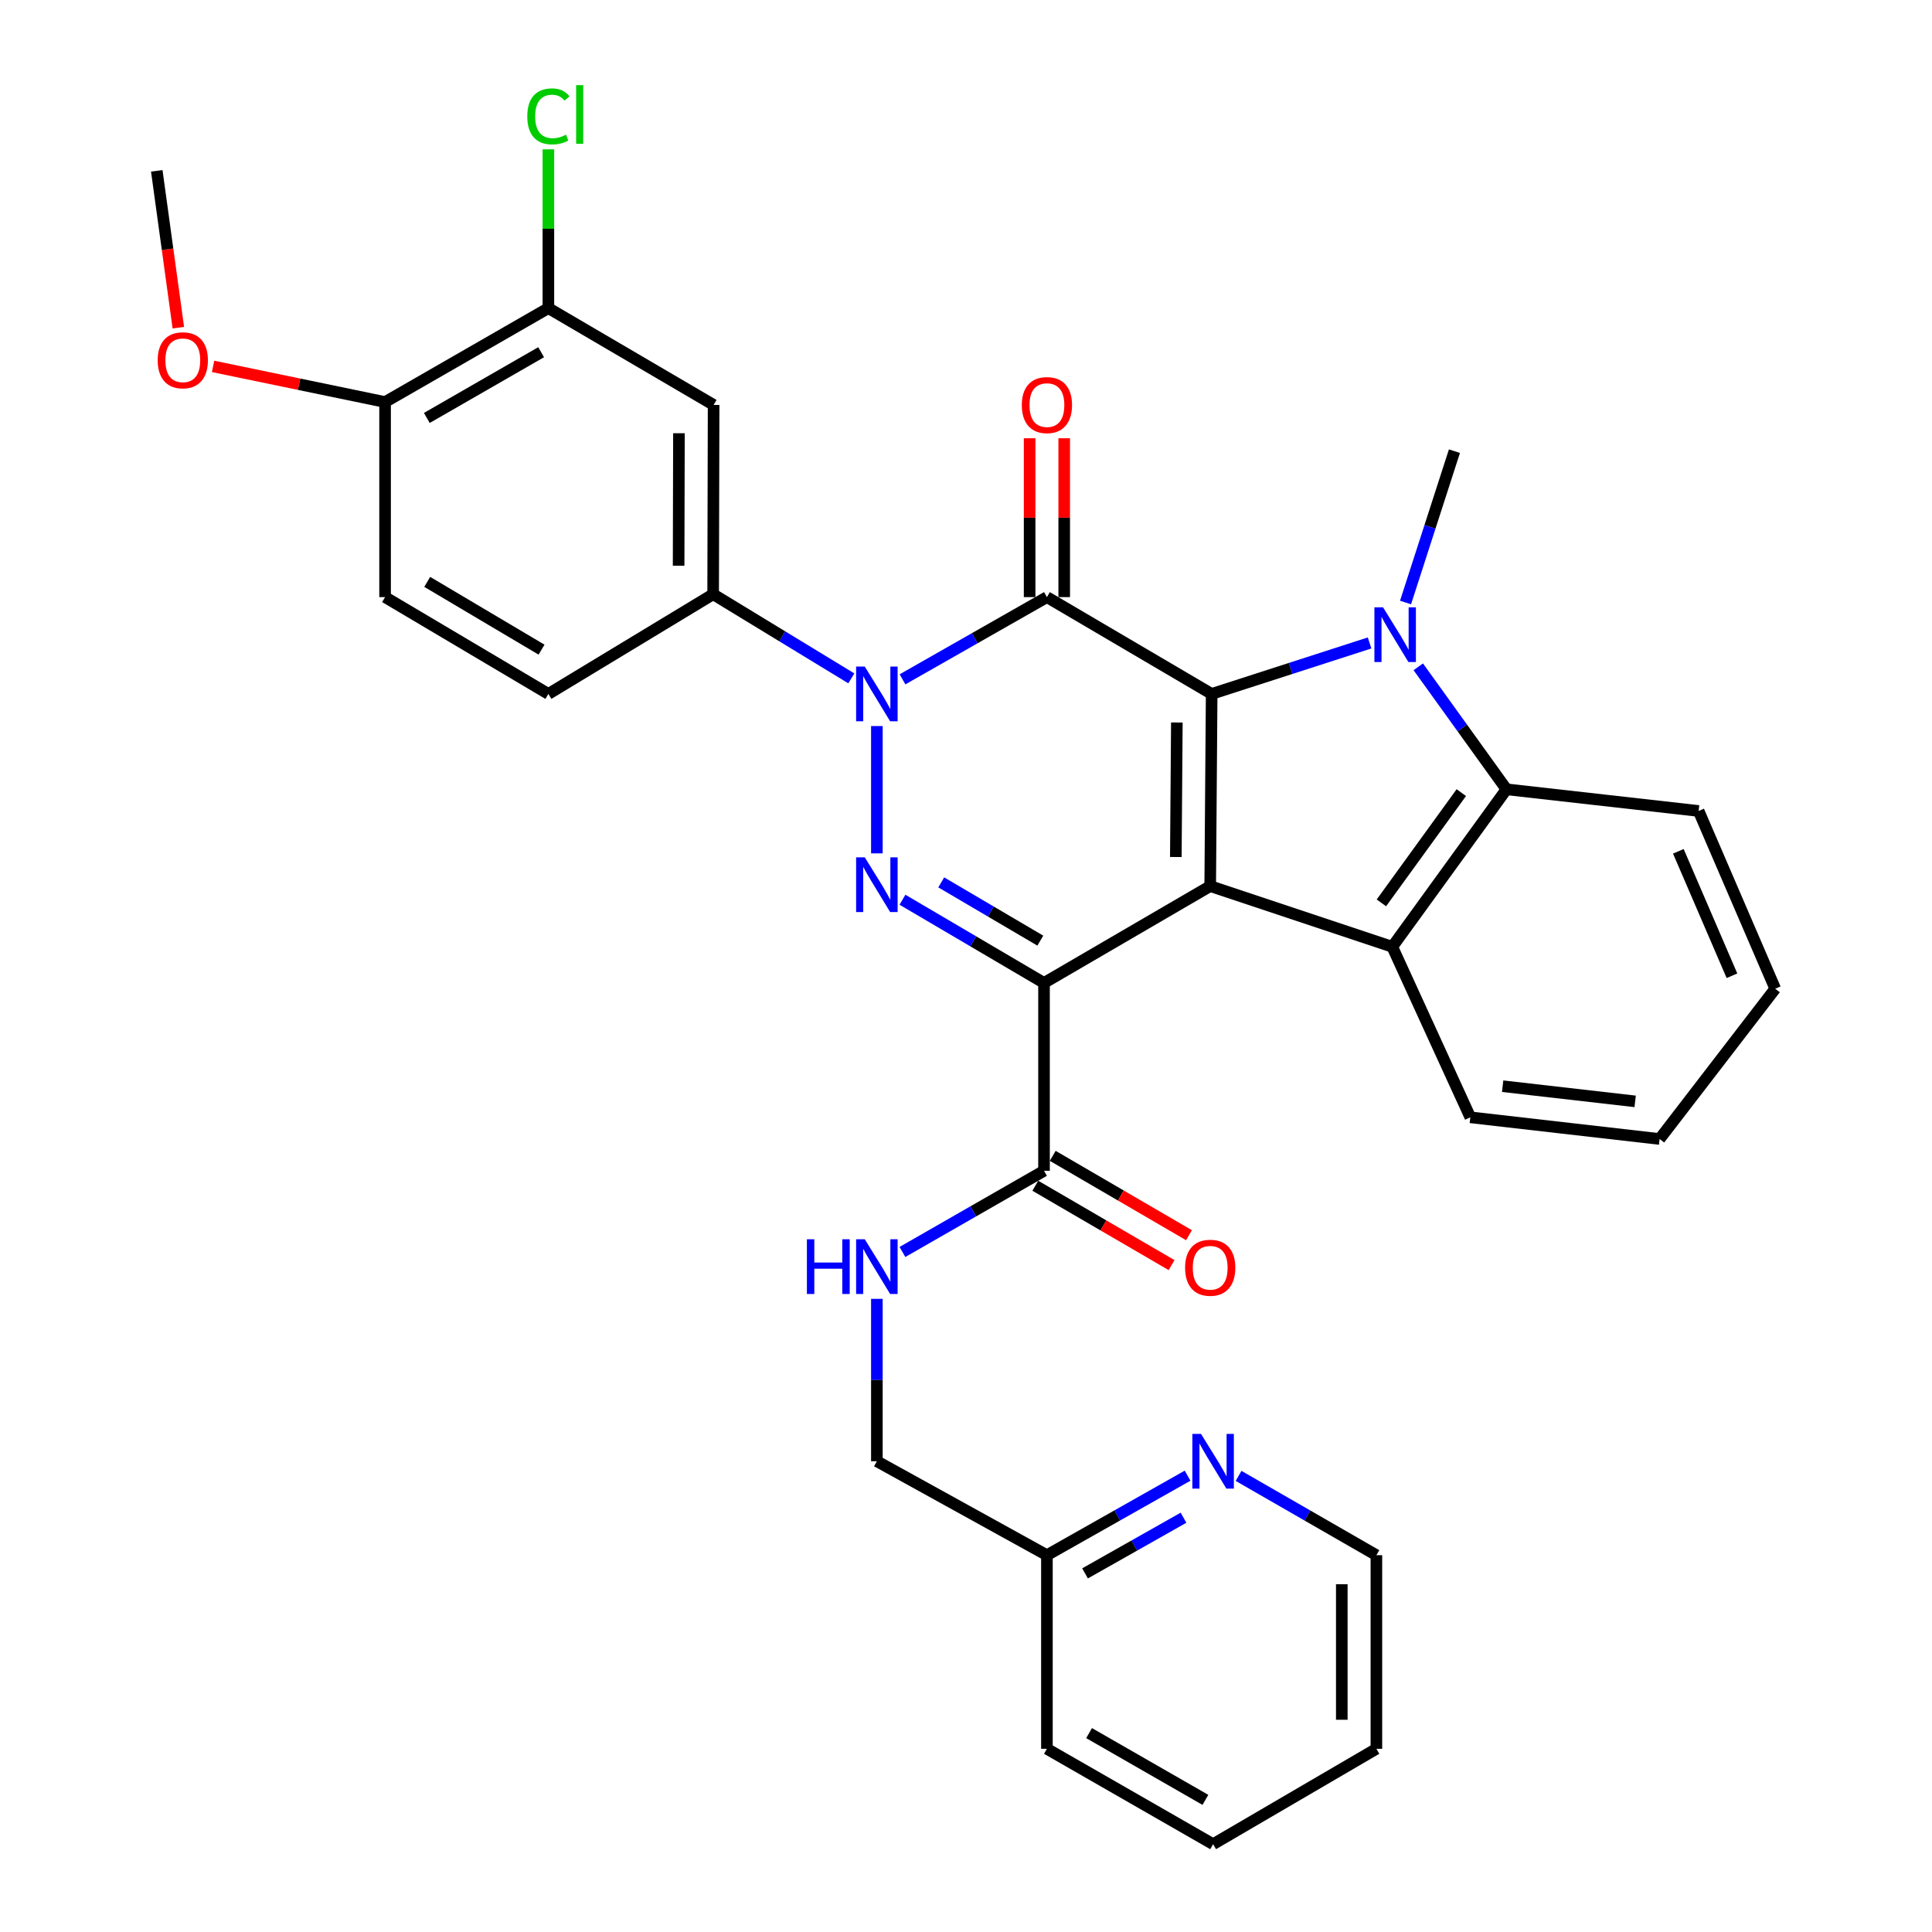 <?xml version='1.0' encoding='iso-8859-1'?>
<svg version='1.1' baseProfile='full'
              xmlns='http://www.w3.org/2000/svg'
                      xmlns:rdkit='http://www.rdkit.org/xml'
                      xmlns:xlink='http://www.w3.org/1999/xlink'
                  xml:space='preserve'
width='1000px' height='1000px' viewBox='0 0 1000 1000'>
<!-- END OF HEADER -->
<rect style='opacity:1.0;fill:#FFFFFF;stroke:none' width='1000' height='1000' x='0' y='0'> </rect>
<path class='bond-0' d='M 626.4,458.647 L 627.156,359.178' style='fill:none;fill-rule:evenodd;stroke:#000000;stroke-width:6px;stroke-linecap:butt;stroke-linejoin:miter;stroke-opacity:1' />
<path class='bond-0' d='M 608.606,443.59 L 609.135,373.963' style='fill:none;fill-rule:evenodd;stroke:#000000;stroke-width:6px;stroke-linecap:butt;stroke-linejoin:miter;stroke-opacity:1' />
<path class='bond-1' d='M 626.4,458.647 L 540.382,508.769' style='fill:none;fill-rule:evenodd;stroke:#000000;stroke-width:6px;stroke-linecap:butt;stroke-linejoin:miter;stroke-opacity:1' />
<path class='bond-6' d='M 626.4,458.647 L 720.645,490.065' style='fill:none;fill-rule:evenodd;stroke:#000000;stroke-width:6px;stroke-linecap:butt;stroke-linejoin:miter;stroke-opacity:1' />
<path class='bond-2' d='M 627.156,359.178 L 541.885,309.066' style='fill:none;fill-rule:evenodd;stroke:#000000;stroke-width:6px;stroke-linecap:butt;stroke-linejoin:miter;stroke-opacity:1' />
<path class='bond-5' d='M 627.156,359.178 L 668.024,345.984' style='fill:none;fill-rule:evenodd;stroke:#000000;stroke-width:6px;stroke-linecap:butt;stroke-linejoin:miter;stroke-opacity:1' />
<path class='bond-5' d='M 668.024,345.984 L 708.892,332.789' style='fill:none;fill-rule:evenodd;stroke:#0000FF;stroke-width:6px;stroke-linecap:butt;stroke-linejoin:miter;stroke-opacity:1' />
<path class='bond-4' d='M 540.382,508.769 L 503.749,487.234' style='fill:none;fill-rule:evenodd;stroke:#000000;stroke-width:6px;stroke-linecap:butt;stroke-linejoin:miter;stroke-opacity:1' />
<path class='bond-4' d='M 503.749,487.234 L 467.116,465.699' style='fill:none;fill-rule:evenodd;stroke:#0000FF;stroke-width:6px;stroke-linecap:butt;stroke-linejoin:miter;stroke-opacity:1' />
<path class='bond-4' d='M 538.468,486.87 L 512.825,471.796' style='fill:none;fill-rule:evenodd;stroke:#000000;stroke-width:6px;stroke-linecap:butt;stroke-linejoin:miter;stroke-opacity:1' />
<path class='bond-4' d='M 512.825,471.796 L 487.181,456.721' style='fill:none;fill-rule:evenodd;stroke:#0000FF;stroke-width:6px;stroke-linecap:butt;stroke-linejoin:miter;stroke-opacity:1' />
<path class='bond-8' d='M 540.382,508.769 L 540.382,605.999' style='fill:none;fill-rule:evenodd;stroke:#000000;stroke-width:6px;stroke-linecap:butt;stroke-linejoin:miter;stroke-opacity:1' />
<path class='bond-12' d='M 550.838,309.066 L 550.838,267.951' style='fill:none;fill-rule:evenodd;stroke:#000000;stroke-width:6px;stroke-linecap:butt;stroke-linejoin:miter;stroke-opacity:1' />
<path class='bond-12' d='M 550.838,267.951 L 550.838,226.835' style='fill:none;fill-rule:evenodd;stroke:#FF0000;stroke-width:6px;stroke-linecap:butt;stroke-linejoin:miter;stroke-opacity:1' />
<path class='bond-12' d='M 532.931,309.066 L 532.931,267.951' style='fill:none;fill-rule:evenodd;stroke:#000000;stroke-width:6px;stroke-linecap:butt;stroke-linejoin:miter;stroke-opacity:1' />
<path class='bond-12' d='M 532.931,267.951 L 532.931,226.835' style='fill:none;fill-rule:evenodd;stroke:#FF0000;stroke-width:6px;stroke-linecap:butt;stroke-linejoin:miter;stroke-opacity:1' />
<path class='bond-34' d='M 541.885,309.066 L 504.512,330.344' style='fill:none;fill-rule:evenodd;stroke:#000000;stroke-width:6px;stroke-linecap:butt;stroke-linejoin:miter;stroke-opacity:1' />
<path class='bond-34' d='M 504.512,330.344 L 467.139,351.622' style='fill:none;fill-rule:evenodd;stroke:#0000FF;stroke-width:6px;stroke-linecap:butt;stroke-linejoin:miter;stroke-opacity:1' />
<path class='bond-3' d='M 453.867,375.807 L 453.867,441.698' style='fill:none;fill-rule:evenodd;stroke:#0000FF;stroke-width:6px;stroke-linecap:butt;stroke-linejoin:miter;stroke-opacity:1' />
<path class='bond-9' d='M 440.647,351.128 L 404.885,329.351' style='fill:none;fill-rule:evenodd;stroke:#0000FF;stroke-width:6px;stroke-linecap:butt;stroke-linejoin:miter;stroke-opacity:1' />
<path class='bond-9' d='M 404.885,329.351 L 369.123,307.574' style='fill:none;fill-rule:evenodd;stroke:#000000;stroke-width:6px;stroke-linecap:butt;stroke-linejoin:miter;stroke-opacity:1' />
<path class='bond-19' d='M 727.507,311.861 L 740.158,272.693' style='fill:none;fill-rule:evenodd;stroke:#0000FF;stroke-width:6px;stroke-linecap:butt;stroke-linejoin:miter;stroke-opacity:1' />
<path class='bond-19' d='M 740.158,272.693 L 752.809,233.525' style='fill:none;fill-rule:evenodd;stroke:#000000;stroke-width:6px;stroke-linecap:butt;stroke-linejoin:miter;stroke-opacity:1' />
<path class='bond-33' d='M 734.096,345.141 L 756.918,376.843' style='fill:none;fill-rule:evenodd;stroke:#0000FF;stroke-width:6px;stroke-linecap:butt;stroke-linejoin:miter;stroke-opacity:1' />
<path class='bond-33' d='M 756.918,376.843 L 779.741,408.544' style='fill:none;fill-rule:evenodd;stroke:#000000;stroke-width:6px;stroke-linecap:butt;stroke-linejoin:miter;stroke-opacity:1' />
<path class='bond-7' d='M 720.645,490.065 L 779.741,408.544' style='fill:none;fill-rule:evenodd;stroke:#000000;stroke-width:6px;stroke-linecap:butt;stroke-linejoin:miter;stroke-opacity:1' />
<path class='bond-7' d='M 715.01,467.326 L 756.377,410.262' style='fill:none;fill-rule:evenodd;stroke:#000000;stroke-width:6px;stroke-linecap:butt;stroke-linejoin:miter;stroke-opacity:1' />
<path class='bond-23' d='M 720.645,490.065 L 761.037,578.321' style='fill:none;fill-rule:evenodd;stroke:#000000;stroke-width:6px;stroke-linecap:butt;stroke-linejoin:miter;stroke-opacity:1' />
<path class='bond-24' d='M 779.741,408.544 L 879.209,419.757' style='fill:none;fill-rule:evenodd;stroke:#000000;stroke-width:6px;stroke-linecap:butt;stroke-linejoin:miter;stroke-opacity:1' />
<path class='bond-13' d='M 540.382,605.999 L 503.741,627.007' style='fill:none;fill-rule:evenodd;stroke:#000000;stroke-width:6px;stroke-linecap:butt;stroke-linejoin:miter;stroke-opacity:1' />
<path class='bond-13' d='M 503.741,627.007 L 467.101,648.016' style='fill:none;fill-rule:evenodd;stroke:#0000FF;stroke-width:6px;stroke-linecap:butt;stroke-linejoin:miter;stroke-opacity:1' />
<path class='bond-17' d='M 535.876,613.736 L 571.14,634.276' style='fill:none;fill-rule:evenodd;stroke:#000000;stroke-width:6px;stroke-linecap:butt;stroke-linejoin:miter;stroke-opacity:1' />
<path class='bond-17' d='M 571.14,634.276 L 606.404,654.816' style='fill:none;fill-rule:evenodd;stroke:#FF0000;stroke-width:6px;stroke-linecap:butt;stroke-linejoin:miter;stroke-opacity:1' />
<path class='bond-17' d='M 544.889,598.261 L 580.153,618.802' style='fill:none;fill-rule:evenodd;stroke:#000000;stroke-width:6px;stroke-linecap:butt;stroke-linejoin:miter;stroke-opacity:1' />
<path class='bond-17' d='M 580.153,618.802 L 615.418,639.342' style='fill:none;fill-rule:evenodd;stroke:#FF0000;stroke-width:6px;stroke-linecap:butt;stroke-linejoin:miter;stroke-opacity:1' />
<path class='bond-10' d='M 369.123,307.574 L 369.362,209.588' style='fill:none;fill-rule:evenodd;stroke:#000000;stroke-width:6px;stroke-linecap:butt;stroke-linejoin:miter;stroke-opacity:1' />
<path class='bond-10' d='M 351.251,292.832 L 351.418,224.242' style='fill:none;fill-rule:evenodd;stroke:#000000;stroke-width:6px;stroke-linecap:butt;stroke-linejoin:miter;stroke-opacity:1' />
<path class='bond-16' d='M 369.123,307.574 L 283.842,359.178' style='fill:none;fill-rule:evenodd;stroke:#000000;stroke-width:6px;stroke-linecap:butt;stroke-linejoin:miter;stroke-opacity:1' />
<path class='bond-11' d='M 369.362,209.588 L 283.842,159.486' style='fill:none;fill-rule:evenodd;stroke:#000000;stroke-width:6px;stroke-linecap:butt;stroke-linejoin:miter;stroke-opacity:1' />
<path class='bond-22' d='M 283.842,159.486 L 283.842,118.392' style='fill:none;fill-rule:evenodd;stroke:#000000;stroke-width:6px;stroke-linecap:butt;stroke-linejoin:miter;stroke-opacity:1' />
<path class='bond-22' d='M 283.842,118.392 L 283.842,77.297' style='fill:none;fill-rule:evenodd;stroke:#00CC00;stroke-width:6px;stroke-linecap:butt;stroke-linejoin:miter;stroke-opacity:1' />
<path class='bond-36' d='M 283.842,159.486 L 199.317,208.096' style='fill:none;fill-rule:evenodd;stroke:#000000;stroke-width:6px;stroke-linecap:butt;stroke-linejoin:miter;stroke-opacity:1' />
<path class='bond-36' d='M 280.091,182.301 L 220.923,216.328' style='fill:none;fill-rule:evenodd;stroke:#000000;stroke-width:6px;stroke-linecap:butt;stroke-linejoin:miter;stroke-opacity:1' />
<path class='bond-20' d='M 453.867,672.282 L 453.867,714.308' style='fill:none;fill-rule:evenodd;stroke:#0000FF;stroke-width:6px;stroke-linecap:butt;stroke-linejoin:miter;stroke-opacity:1' />
<path class='bond-20' d='M 453.867,714.308 L 453.867,756.335' style='fill:none;fill-rule:evenodd;stroke:#000000;stroke-width:6px;stroke-linecap:butt;stroke-linejoin:miter;stroke-opacity:1' />
<path class='bond-14' d='M 199.317,208.096 L 199.317,309.066' style='fill:none;fill-rule:evenodd;stroke:#000000;stroke-width:6px;stroke-linecap:butt;stroke-linejoin:miter;stroke-opacity:1' />
<path class='bond-25' d='M 199.317,208.096 L 154.803,198.871' style='fill:none;fill-rule:evenodd;stroke:#000000;stroke-width:6px;stroke-linecap:butt;stroke-linejoin:miter;stroke-opacity:1' />
<path class='bond-25' d='M 154.803,198.871 L 110.289,189.645' style='fill:none;fill-rule:evenodd;stroke:#FF0000;stroke-width:6px;stroke-linecap:butt;stroke-linejoin:miter;stroke-opacity:1' />
<path class='bond-15' d='M 614.692,763.804 L 578.288,784.384' style='fill:none;fill-rule:evenodd;stroke:#0000FF;stroke-width:6px;stroke-linecap:butt;stroke-linejoin:miter;stroke-opacity:1' />
<path class='bond-15' d='M 578.288,784.384 L 541.885,804.965' style='fill:none;fill-rule:evenodd;stroke:#000000;stroke-width:6px;stroke-linecap:butt;stroke-linejoin:miter;stroke-opacity:1' />
<path class='bond-15' d='M 612.584,785.567 L 587.101,799.973' style='fill:none;fill-rule:evenodd;stroke:#0000FF;stroke-width:6px;stroke-linecap:butt;stroke-linejoin:miter;stroke-opacity:1' />
<path class='bond-15' d='M 587.101,799.973 L 561.619,814.38' style='fill:none;fill-rule:evenodd;stroke:#000000;stroke-width:6px;stroke-linecap:butt;stroke-linejoin:miter;stroke-opacity:1' />
<path class='bond-26' d='M 641.08,763.918 L 676.748,784.441' style='fill:none;fill-rule:evenodd;stroke:#0000FF;stroke-width:6px;stroke-linecap:butt;stroke-linejoin:miter;stroke-opacity:1' />
<path class='bond-26' d='M 676.748,784.441 L 712.417,804.965' style='fill:none;fill-rule:evenodd;stroke:#000000;stroke-width:6px;stroke-linecap:butt;stroke-linejoin:miter;stroke-opacity:1' />
<path class='bond-18' d='M 283.842,359.178 L 199.317,309.066' style='fill:none;fill-rule:evenodd;stroke:#000000;stroke-width:6px;stroke-linecap:butt;stroke-linejoin:miter;stroke-opacity:1' />
<path class='bond-18' d='M 280.296,336.257 L 221.128,301.179' style='fill:none;fill-rule:evenodd;stroke:#000000;stroke-width:6px;stroke-linecap:butt;stroke-linejoin:miter;stroke-opacity:1' />
<path class='bond-21' d='M 453.867,756.335 L 541.885,804.965' style='fill:none;fill-rule:evenodd;stroke:#000000;stroke-width:6px;stroke-linecap:butt;stroke-linejoin:miter;stroke-opacity:1' />
<path class='bond-27' d='M 541.885,804.965 L 541.885,905.179' style='fill:none;fill-rule:evenodd;stroke:#000000;stroke-width:6px;stroke-linecap:butt;stroke-linejoin:miter;stroke-opacity:1' />
<path class='bond-29' d='M 761.037,578.321 L 859.013,589.543' style='fill:none;fill-rule:evenodd;stroke:#000000;stroke-width:6px;stroke-linecap:butt;stroke-linejoin:miter;stroke-opacity:1' />
<path class='bond-29' d='M 777.771,562.213 L 846.354,570.068' style='fill:none;fill-rule:evenodd;stroke:#000000;stroke-width:6px;stroke-linecap:butt;stroke-linejoin:miter;stroke-opacity:1' />
<path class='bond-35' d='M 879.209,419.757 L 918.855,511.763' style='fill:none;fill-rule:evenodd;stroke:#000000;stroke-width:6px;stroke-linecap:butt;stroke-linejoin:miter;stroke-opacity:1' />
<path class='bond-35' d='M 868.71,440.644 L 896.462,505.049' style='fill:none;fill-rule:evenodd;stroke:#000000;stroke-width:6px;stroke-linecap:butt;stroke-linejoin:miter;stroke-opacity:1' />
<path class='bond-28' d='M 92.307,169.605 L 86.726,129.013' style='fill:none;fill-rule:evenodd;stroke:#FF0000;stroke-width:6px;stroke-linecap:butt;stroke-linejoin:miter;stroke-opacity:1' />
<path class='bond-28' d='M 86.726,129.013 L 81.145,88.421' style='fill:none;fill-rule:evenodd;stroke:#000000;stroke-width:6px;stroke-linecap:butt;stroke-linejoin:miter;stroke-opacity:1' />
<path class='bond-37' d='M 712.417,804.965 L 712.417,905.179' style='fill:none;fill-rule:evenodd;stroke:#000000;stroke-width:6px;stroke-linecap:butt;stroke-linejoin:miter;stroke-opacity:1' />
<path class='bond-37' d='M 694.509,819.997 L 694.509,890.147' style='fill:none;fill-rule:evenodd;stroke:#000000;stroke-width:6px;stroke-linecap:butt;stroke-linejoin:miter;stroke-opacity:1' />
<path class='bond-32' d='M 541.885,905.179 L 627.902,954.545' style='fill:none;fill-rule:evenodd;stroke:#000000;stroke-width:6px;stroke-linecap:butt;stroke-linejoin:miter;stroke-opacity:1' />
<path class='bond-32' d='M 563.701,897.053 L 623.913,931.609' style='fill:none;fill-rule:evenodd;stroke:#000000;stroke-width:6px;stroke-linecap:butt;stroke-linejoin:miter;stroke-opacity:1' />
<path class='bond-30' d='M 859.013,589.543 L 918.855,511.763' style='fill:none;fill-rule:evenodd;stroke:#000000;stroke-width:6px;stroke-linecap:butt;stroke-linejoin:miter;stroke-opacity:1' />
<path class='bond-31' d='M 712.417,905.179 L 627.902,954.545' style='fill:none;fill-rule:evenodd;stroke:#000000;stroke-width:6px;stroke-linecap:butt;stroke-linejoin:miter;stroke-opacity:1' />
<path  class='atom-4' d='M 447.607 345.018
L 456.887 360.018
Q 457.807 361.498, 459.287 364.178
Q 460.767 366.858, 460.847 367.018
L 460.847 345.018
L 464.607 345.018
L 464.607 373.338
L 460.727 373.338
L 450.767 356.938
Q 449.607 355.018, 448.367 352.818
Q 447.167 350.618, 446.807 349.938
L 446.807 373.338
L 443.127 373.338
L 443.127 345.018
L 447.607 345.018
' fill='#0000FF'/>
<path  class='atom-5' d='M 447.607 443.75
L 456.887 458.75
Q 457.807 460.23, 459.287 462.91
Q 460.767 465.59, 460.847 465.75
L 460.847 443.75
L 464.607 443.75
L 464.607 472.07
L 460.727 472.07
L 450.767 455.67
Q 449.607 453.75, 448.367 451.55
Q 447.167 449.35, 446.807 448.67
L 446.807 472.07
L 443.127 472.07
L 443.127 443.75
L 447.607 443.75
' fill='#0000FF'/>
<path  class='atom-6' d='M 715.867 314.356
L 725.147 329.356
Q 726.067 330.836, 727.547 333.516
Q 729.027 336.196, 729.107 336.356
L 729.107 314.356
L 732.867 314.356
L 732.867 342.676
L 728.987 342.676
L 719.027 326.276
Q 717.867 324.356, 716.627 322.156
Q 715.427 319.956, 715.067 319.276
L 715.067 342.676
L 711.387 342.676
L 711.387 314.356
L 715.867 314.356
' fill='#0000FF'/>
<path  class='atom-13' d='M 528.885 209.668
Q 528.885 202.868, 532.245 199.068
Q 535.605 195.268, 541.885 195.268
Q 548.165 195.268, 551.525 199.068
Q 554.885 202.868, 554.885 209.668
Q 554.885 216.548, 551.485 220.468
Q 548.085 224.348, 541.885 224.348
Q 535.645 224.348, 532.245 220.468
Q 528.885 216.588, 528.885 209.668
M 541.885 221.148
Q 546.205 221.148, 548.525 218.268
Q 550.885 215.348, 550.885 209.668
Q 550.885 204.108, 548.525 201.308
Q 546.205 198.468, 541.885 198.468
Q 537.565 198.468, 535.205 201.268
Q 532.885 204.068, 532.885 209.668
Q 532.885 215.388, 535.205 218.268
Q 537.565 221.148, 541.885 221.148
' fill='#FF0000'/>
<path  class='atom-14' d='M 417.647 641.443
L 421.487 641.443
L 421.487 653.483
L 435.967 653.483
L 435.967 641.443
L 439.807 641.443
L 439.807 669.763
L 435.967 669.763
L 435.967 656.683
L 421.487 656.683
L 421.487 669.763
L 417.647 669.763
L 417.647 641.443
' fill='#0000FF'/>
<path  class='atom-14' d='M 447.607 641.443
L 456.887 656.443
Q 457.807 657.923, 459.287 660.603
Q 460.767 663.283, 460.847 663.443
L 460.847 641.443
L 464.607 641.443
L 464.607 669.763
L 460.727 669.763
L 450.767 653.363
Q 449.607 651.443, 448.367 649.243
Q 447.167 647.043, 446.807 646.363
L 446.807 669.763
L 443.127 669.763
L 443.127 641.443
L 447.607 641.443
' fill='#0000FF'/>
<path  class='atom-16' d='M 621.642 742.175
L 630.922 757.175
Q 631.842 758.655, 633.322 761.335
Q 634.802 764.015, 634.882 764.175
L 634.882 742.175
L 638.642 742.175
L 638.642 770.495
L 634.762 770.495
L 624.802 754.095
Q 623.642 752.175, 622.402 749.975
Q 621.202 747.775, 620.842 747.095
L 620.842 770.495
L 617.162 770.495
L 617.162 742.175
L 621.642 742.175
' fill='#0000FF'/>
<path  class='atom-18' d='M 613.4 656.181
Q 613.4 649.381, 616.76 645.581
Q 620.12 641.781, 626.4 641.781
Q 632.68 641.781, 636.04 645.581
Q 639.4 649.381, 639.4 656.181
Q 639.4 663.061, 636 666.981
Q 632.6 670.861, 626.4 670.861
Q 620.16 670.861, 616.76 666.981
Q 613.4 663.101, 613.4 656.181
M 626.4 667.661
Q 630.72 667.661, 633.04 664.781
Q 635.4 661.861, 635.4 656.181
Q 635.4 650.621, 633.04 647.821
Q 630.72 644.981, 626.4 644.981
Q 622.08 644.981, 619.72 647.781
Q 617.4 650.581, 617.4 656.181
Q 617.4 661.901, 619.72 664.781
Q 622.08 667.661, 626.4 667.661
' fill='#FF0000'/>
<path  class='atom-23' d='M 272.922 60.231
Q 272.922 53.191, 276.202 49.511
Q 279.522 45.791, 285.802 45.791
Q 291.642 45.791, 294.762 49.911
L 292.122 52.071
Q 289.842 49.071, 285.802 49.071
Q 281.522 49.071, 279.242 51.951
Q 277.002 54.791, 277.002 60.231
Q 277.002 65.831, 279.322 68.711
Q 281.682 71.591, 286.242 71.591
Q 289.362 71.591, 293.002 69.711
L 294.122 72.711
Q 292.642 73.671, 290.402 74.231
Q 288.162 74.791, 285.682 74.791
Q 279.522 74.791, 276.202 71.031
Q 272.922 67.271, 272.922 60.231
' fill='#00CC00'/>
<path  class='atom-23' d='M 298.202 44.071
L 301.882 44.071
L 301.882 74.431
L 298.202 74.431
L 298.202 44.071
' fill='#00CC00'/>
<path  class='atom-26' d='M 81.616 186.477
Q 81.616 179.677, 84.976 175.877
Q 88.336 172.077, 94.616 172.077
Q 100.896 172.077, 104.256 175.877
Q 107.616 179.677, 107.616 186.477
Q 107.616 193.357, 104.216 197.277
Q 100.816 201.157, 94.616 201.157
Q 88.376 201.157, 84.976 197.277
Q 81.616 193.397, 81.616 186.477
M 94.616 197.957
Q 98.936 197.957, 101.256 195.077
Q 103.616 192.157, 103.616 186.477
Q 103.616 180.917, 101.256 178.117
Q 98.936 175.277, 94.616 175.277
Q 90.296 175.277, 87.936 178.077
Q 85.616 180.877, 85.616 186.477
Q 85.616 192.197, 87.936 195.077
Q 90.296 197.957, 94.616 197.957
' fill='#FF0000'/>
</svg>
